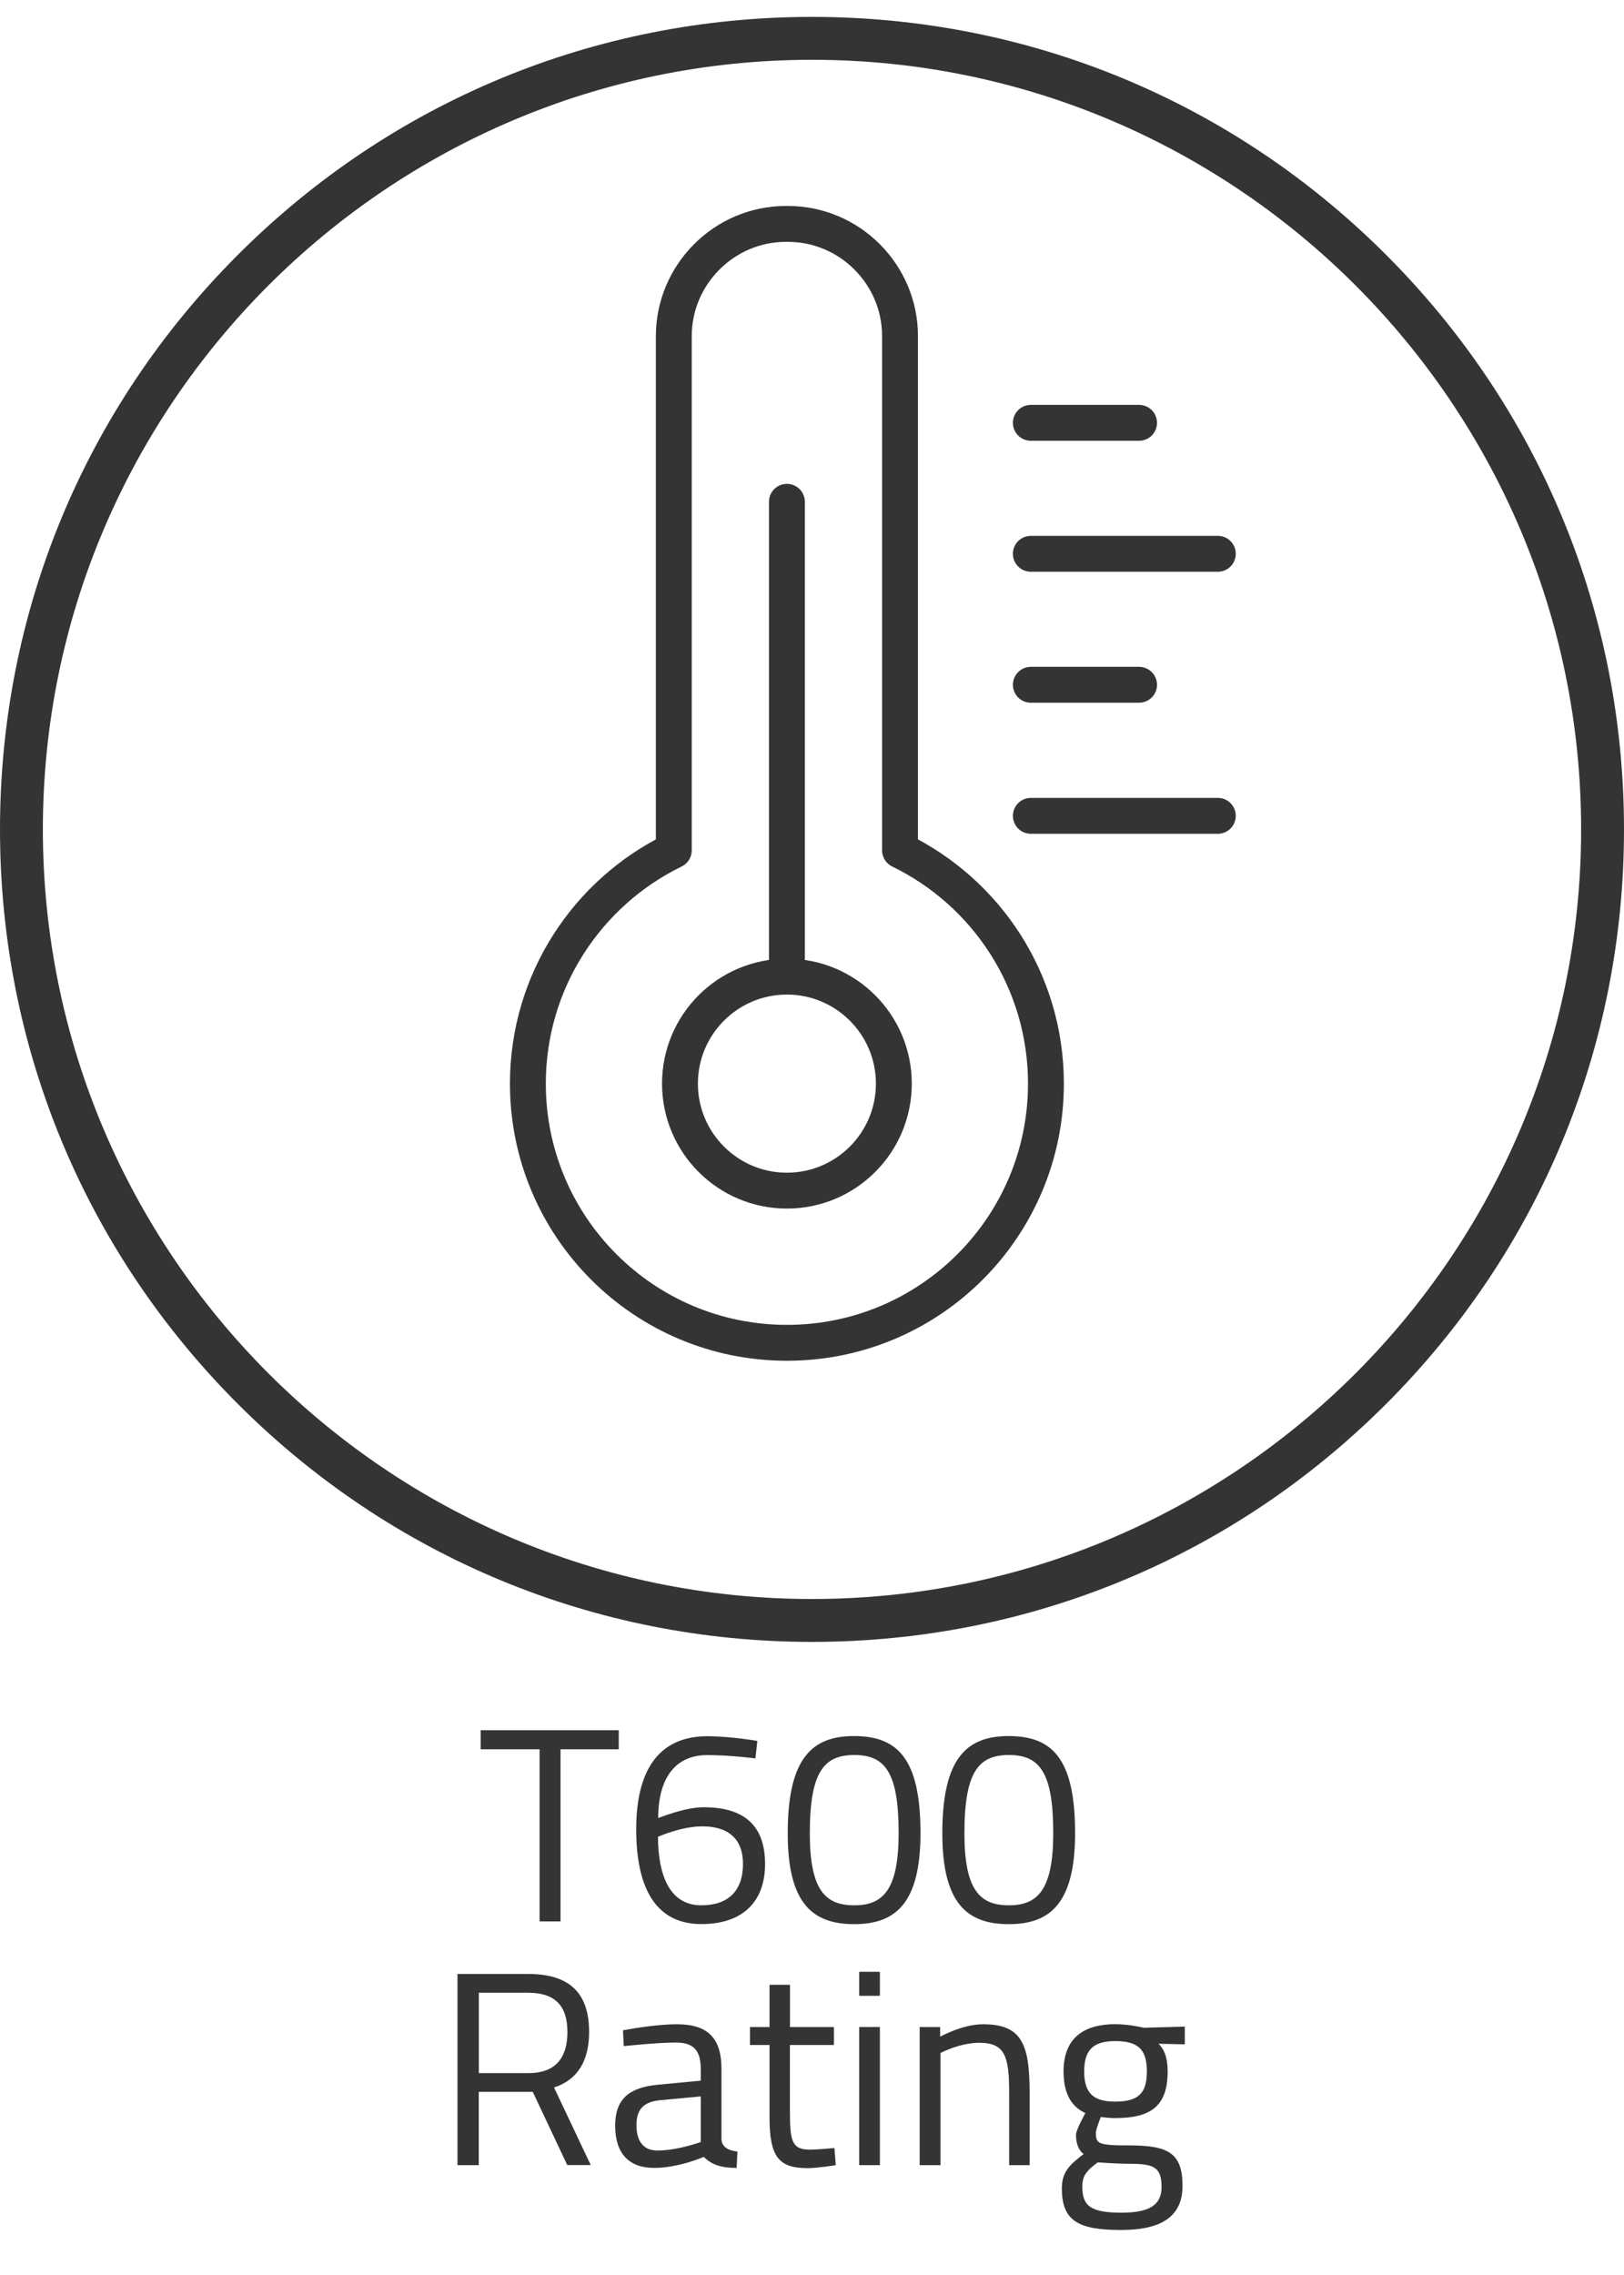 <?xml version="1.0" encoding="UTF-8"?> <!-- Generator: Adobe Illustrator 24.3.0, SVG Export Plug-In . SVG Version: 6.00 Build 0) --> <svg xmlns="http://www.w3.org/2000/svg" xmlns:xlink="http://www.w3.org/1999/xlink" version="1.0" id="Layer_1" x="0px" y="0px" viewBox="0 0 200 280" style="enable-background:new 0 0 200 280;" xml:space="preserve"> <style type="text/css"> .st0{fill:#343434;} .st1{fill:none;stroke:#343434;stroke-width:4.265;stroke-miterlimit:10;} .st2{fill:none;stroke:#343434;stroke-width:3.796;stroke-linecap:round;stroke-linejoin:round;stroke-miterlimit:10;} .st3{fill:none;stroke:#343434;stroke-width:2.833;stroke-linecap:round;stroke-linejoin:round;stroke-miterlimit:10;} .st4{fill:none;stroke:#343434;stroke-width:4.274;stroke-miterlimit:10;} .st5{fill:none;stroke:#343434;stroke-width:3.794;stroke-miterlimit:10;} .st6{fill:none;stroke:#343434;stroke-width:3.312;stroke-linecap:round;stroke-linejoin:round;stroke-miterlimit:10;} .st7{fill:none;stroke:#343434;stroke-width:3.922;stroke-linecap:round;stroke-linejoin:round;} .st8{fill:none;stroke:#343434;stroke-width:4.417;stroke-linecap:round;stroke-linejoin:round;stroke-miterlimit:22.926;} .st9{fill:none;stroke:#343434;stroke-width:4.369;stroke-linecap:round;stroke-linejoin:round;stroke-miterlimit:22.926;} .st10{fill:none;stroke:#343434;stroke-width:4.376;stroke-linecap:round;stroke-linejoin:round;stroke-miterlimit:22.926;} .st11{fill:#353434;} .st12{fill-rule:evenodd;clip-rule:evenodd;fill:#343434;} .st13{fill:none;stroke:#343434;stroke-width:3.263;stroke-linecap:round;stroke-linejoin:round;stroke-miterlimit:22.926;} .st14{fill:none;stroke:#343434;stroke-width:3.016;stroke-linecap:round;stroke-linejoin:round;stroke-miterlimit:22.926;} .st15{fill:none;stroke:#343434;stroke-width:3.71;stroke-miterlimit:10;} .st16{fill:#343434;stroke:#343434;stroke-width:0.285;stroke-miterlimit:10;} .st17{fill:none;stroke:#343434;stroke-width:3.639;stroke-linejoin:round;stroke-miterlimit:10;} .st18{fill:#B7B1AC;} .st19{fill:none;stroke:#343434;stroke-width:3.639;stroke-linejoin:round;stroke-miterlimit:10;} .st20{fill:none;stroke:#FFFFFF;stroke-width:2.093;stroke-miterlimit:10;} .st21{fill:none;stroke:#343434;stroke-width:2.797;stroke-miterlimit:10;} .st22{fill:none;stroke:#343434;stroke-width:2.879;stroke-miterlimit:10;} .st23{fill:none;stroke:#343434;stroke-width:2.879;stroke-linejoin:round;stroke-miterlimit:10;} .st24{clip-path:url(#SVGID_2_);fill:none;stroke:#343434;stroke-width:4.428;stroke-miterlimit:10;} .st25{clip-path:url(#SVGID_2_);fill:#343434;} .st26{fill:#FFFFFF;} .st27{fill-rule:evenodd;clip-rule:evenodd;fill:none;stroke:#343434;stroke-width:3.534;stroke-linecap:round;stroke-linejoin:round;stroke-miterlimit:10;} .st28{fill:none;stroke:#343434;stroke-width:2.524;stroke-linecap:round;stroke-linejoin:round;stroke-miterlimit:10;} .st29{fill:none;stroke:#343434;stroke-width:2.163;stroke-linecap:round;stroke-linejoin:round;stroke-miterlimit:10;} .st30{fill:none;stroke:#343434;stroke-width:3.029;stroke-linecap:round;stroke-linejoin:round;stroke-miterlimit:10;} </style> <g> <g> <path class="st8" d="M96.78,27.56h0.26c7.59,0,13.8,6.21,13.8,13.8v63.3c10.64,5.17,17.97,16.08,17.97,28.71 c0,17.62-14.28,31.9-31.9,31.9c-17.62,0-31.9-14.28-31.9-31.9c0-12.62,7.33-23.53,17.97-28.71v-63.3 C82.99,33.77,89.2,27.56,96.78,27.56L96.78,27.56z"></path> <path class="st8" d="M96.91,120.2c7.27,0,13.17,5.9,13.17,13.17c0,7.27-5.9,13.17-13.17,13.17c-7.27,0-13.17-5.9-13.17-13.17 C83.74,126.09,89.64,120.2,96.91,120.2L96.91,120.2z"></path> <line class="st8" x1="96.91" y1="118.85" x2="96.91" y2="61.76"></line> <line class="st8" x1="140.28" y1="52.04" x2="126.95" y2="52.04"></line> <line class="st8" x1="149.98" y1="68.16" x2="126.95" y2="68.16"></line> <line class="st8" x1="140.28" y1="84.28" x2="126.95" y2="84.28"></line> <line class="st8" x1="149.98" y1="100.41" x2="126.95" y2="100.41"></line> </g> <path class="st0" d="M100,202.08c-26.71,0-51.82-10.4-70.71-29.29C10.4,153.9,0,128.79,0,102.08s10.4-51.82,29.29-70.71 C48.18,12.48,73.29,2.08,100,2.08s51.82,10.4,70.71,29.29c18.89,18.89,29.29,44,29.29,70.71s-10.4,51.82-29.29,70.71 C151.82,191.68,126.71,202.08,100,202.08z M100,7.36c-52.23,0-94.72,42.49-94.72,94.72c0,52.23,42.49,94.72,94.72,94.72 c52.23,0,94.72-42.49,94.72-94.72C194.72,49.85,152.23,7.36,100,7.36z"></path> </g> <g> <g> <path class="st0" d="M59.2,212.95h17v2.35h-7.17v21.18h-2.58V215.3H59.2V212.95z"></path> <path class="st0" d="M93.03,216.42c0,0-3.06-0.41-5.92-0.41c-3.91,0-6.05,2.79-6.05,7.75c0,0.03,3.16-1.33,5.61-1.33 c4.96,0,7.55,2.24,7.55,6.97c0,4.76-2.86,7.41-7.85,7.41c-5.58,0-8.02-4.39-8.02-11.66c0-8.12,3.43-11.46,8.77-11.46 c2.86,0,6.15,0.58,6.15,0.58L93.03,216.42z M81.03,226.07c0.03,4.79,1.46,8.43,5.34,8.43c3.33,0,5.13-1.8,5.13-5.1 c0-3.13-1.87-4.62-5-4.62C83.88,224.78,81.03,226.07,81.03,226.07z"></path> <path class="st0" d="M113.36,225.6c0,8.6-3.03,11.22-8.16,11.22c-5.13,0-8.19-2.55-8.19-11.18c0-9.25,2.99-11.97,8.16-11.97 C110.47,213.67,113.36,216.35,113.36,225.6z M99.73,225.63c0,7.04,1.94,8.87,5.47,8.87c3.54,0,5.47-1.87,5.47-8.91 c0-7.55-1.73-9.59-5.47-9.59C101.53,216.01,99.73,217.98,99.73,225.63z"></path> <path class="st0" d="M132.4,225.6c0,8.6-3.03,11.22-8.16,11.22c-5.13,0-8.19-2.55-8.19-11.18c0-9.25,2.99-11.97,8.16-11.97 C129.51,213.67,132.4,216.35,132.4,225.6z M118.77,225.63c0,7.04,1.94,8.87,5.47,8.87c3.54,0,5.47-1.87,5.47-8.91 c0-7.55-1.73-9.59-5.47-9.59C120.57,216.01,118.77,217.98,118.77,225.63z"></path> <path class="st0" d="M58.96,257.47v9.01h-2.62v-23.53h8.7c4.93,0,7.51,2.18,7.51,7.14c0,3.47-1.36,5.88-4.32,6.83l4.52,9.55h-2.89 l-4.25-9.01H58.96z M65.05,245.26h-6.08v9.89h6.12c3.54,0,4.79-2.11,4.79-5.07C69.87,246.86,68.35,245.26,65.05,245.26z"></path> <path class="st0" d="M88.85,263.31c0.07,0.99,0.88,1.36,1.97,1.5l-0.1,2.01c-1.8,0-3.03-0.34-4.05-1.36c0,0-3.06,1.36-6.12,1.36 c-3.09,0-4.79-1.77-4.79-5.2c0-3.26,1.7-4.69,5.2-5.03l5.34-0.51v-1.46c0-2.38-1.02-3.23-3.06-3.23c-2.38,0-6.42,0.44-6.42,0.44 l-0.1-1.94c0,0,3.74-0.75,6.66-0.75c3.84,0,5.47,1.77,5.47,5.47V263.31z M81.27,258.49c-2.07,0.2-2.89,1.19-2.89,3.06 c0,1.97,0.85,3.13,2.58,3.13c2.52,0,5.34-1.05,5.34-1.05v-5.61L81.27,258.49z"></path> <path class="st0" d="M97.28,251.69v8.12c0,3.71,0.24,4.76,2.45,4.76c0.95,0,3.03-0.2,3.03-0.2l0.17,2.11c0,0-2.28,0.37-3.47,0.37 c-3.5,0-4.69-1.33-4.69-6.22v-8.94h-2.41v-2.21h2.41v-5.2h2.52v5.2h5.41v2.21H97.28z"></path> <path class="st0" d="M105.81,242.68h2.55v2.96h-2.55V242.68z M105.81,249.48h2.55v17h-2.55V249.48z"></path> <path class="st0" d="M113.26,266.48v-17h2.52v1.19c0,0,2.75-1.53,5.27-1.53c4.69,0,5.75,2.31,5.75,8.36v8.98h-2.52v-8.91 c0-4.49-0.51-6.15-3.67-6.15c-2.45,0-4.79,1.26-4.79,1.26v13.8H113.26z"></path> <path class="st0" d="M130.77,269.33c0-1.97,0.92-2.89,2.69-4.22c-0.61-0.41-0.95-1.29-0.95-2.35c0-0.65,1.16-2.69,1.16-2.69 c-1.43-0.65-2.69-2.01-2.69-5.13c0-4.18,2.58-5.81,6.36-5.81c1.7,0,3.54,0.44,3.54,0.44l5.03-0.14v2.18l-3.23-0.07 c0.65,0.65,1.12,1.6,1.12,3.4c0,4.42-2.21,5.75-6.56,5.75c-0.34,0-1.29-0.07-1.67-0.14c0,0-0.61,1.5-0.61,1.94 c0,1.36,0.27,1.56,4.11,1.56c4.83,0,6.56,0.95,6.56,5c0,3.84-2.75,5.41-7.55,5.41C132.71,274.47,130.77,273.28,130.77,269.33z M135.19,266.14c-1.43,1.05-1.9,1.67-1.9,2.99c0,2.35,0.99,3.2,4.83,3.2c3.4,0,4.93-0.92,4.93-3.16c0-2.58-1.09-2.86-4.18-2.86 C137.67,266.31,135.19,266.14,135.19,266.14z M141.24,254.95c0-2.69-1.05-3.74-3.91-3.74c-2.65,0-3.81,1.05-3.81,3.74 s1.16,3.71,3.81,3.71C140.19,258.66,141.24,257.64,141.24,254.95z"></path> </g> </g> </svg> 
